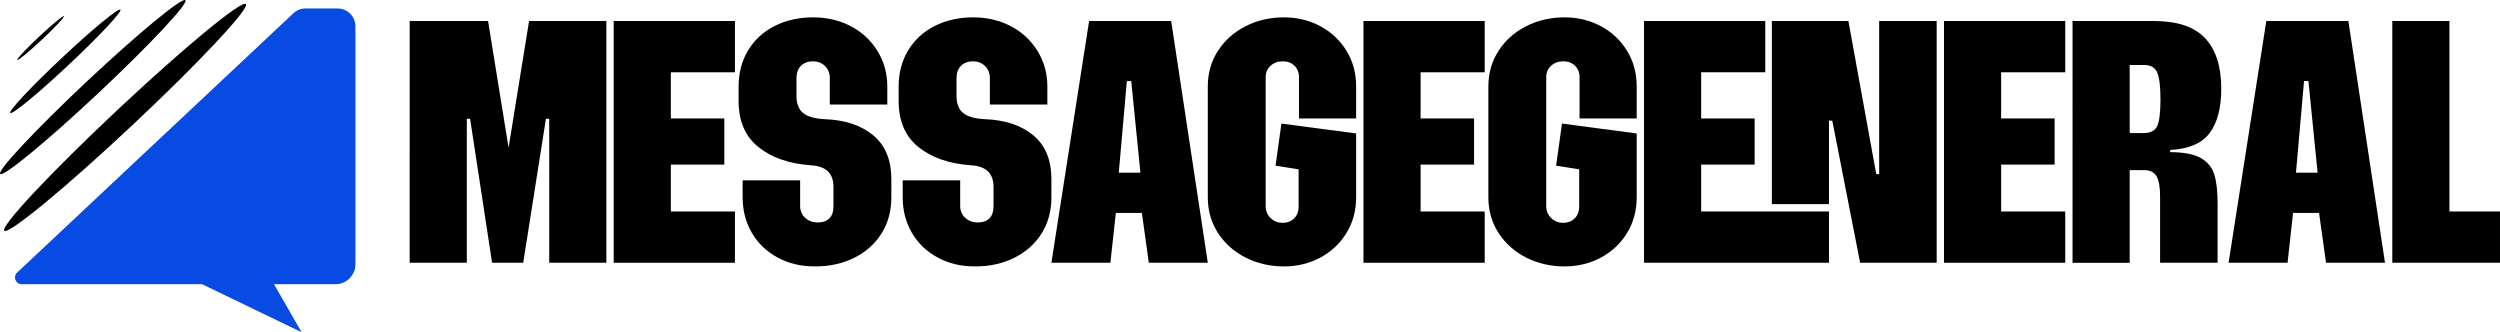 <svg xmlns="http://www.w3.org/2000/svg" id="Layer_2" data-name="Layer 2" width="3791.18" height="503.81" viewBox="0 0 3791.18 503.81"><defs><style>      .cls-1 {        fill: #084be2;      }    </style></defs><g id="Layer_1-2" data-name="Layer 1"><g><path d="m372.83,6.13C366.3,0,279.01,72,177.86,166.94,76.71,261.88,0,343.81,6.53,349.93c6.53,6.13,93.82-65.87,194.97-160.81C302.65,94.19,379.36,12.26,372.83,6.13Z"></path><path d="m281.14.28c-5-4.7-71.93,50.5-149.48,123.29C54.1,196.36-4.71,259.17.3,263.87c5,4.7,71.93-50.5,149.48-123.29C227.33,67.79,286.14,4.98,281.14.28Z"></path><path d="m182.59,14.6c-2.98-2.79-42.78,30.04-88.91,73.33C47.55,131.22,12.57,168.58,15.55,171.37c2.98,2.79,42.78-30.04,88.91-73.33C150.58,54.75,185.56,17.39,182.59,14.6Z"></path><path d="m96.94,24.5c-1.26-1.18-18.14,12.74-37.71,31.1-19.56,18.36-34.4,34.21-33.13,35.39,1.26,1.18,18.14-12.74,37.71-31.1,19.56-18.36,34.4-34.21,33.13-35.39Z"></path><path class="cls-1" d="m444.87,20.16L25.97,413.33c-6.75,6.34-2.27,17.67,6.99,17.67h273.51l150.9,72.81-41.86-72.81h93.1c16.78,0,30.39-13.61,30.39-30.39V39.89c0-14.94-12.11-27.06-27.06-27.06h-48.55c-6.88,0-13.5,2.62-18.52,7.33Z"></path></g><g><path d="m621.28,31.87h118.86l31.1,192.18,31.1-192.18h117.2v366.59h-86.65v-218.29h-5l-34.44,218.29h-47.21l-33.33-218.29h-5v218.29h-86.65V31.87Z"></path><path d="m930.66,31.87h183.85v77.76h-97.2v69.99h81.1v69.99h-81.1v71.1h97.2v77.76h-183.85V31.87Z"></path><path d="m1178.95,390.41c-16.66-9.07-29.63-21.57-38.88-37.49-9.26-15.92-13.89-33.88-13.89-53.88v-25.55h87.2v38.88c0,7.41,2.59,13.43,7.78,18.05,5.18,4.63,11.29,6.94,18.33,6.94,16.29,0,24.44-8.33,24.44-24.99v-28.88c0-20.36-11.11-31.29-33.33-32.77-33.33-2.22-60.08-11.39-80.26-27.49-20.19-16.11-30.27-39.52-30.27-70.26v-21.66c0-20.73,4.81-39.06,14.44-54.99,9.62-15.92,23.05-28.23,40.27-36.94,17.22-8.7,36.56-13.05,58.04-13.05s40.17,4.44,57.21,13.33c17.03,8.89,30.55,21.38,40.55,37.49s15,34.16,15,54.16v27.22h-87.2v-39.99c0-7.78-2.5-13.97-7.5-18.61-5-4.63-11.02-6.94-18.05-6.94-7.41,0-13.43,2.22-18.05,6.67-4.63,4.44-6.94,10.74-6.94,18.88v26.66c0,12.22,3.42,21.02,10.28,26.38,6.85,5.37,17.68,8.43,32.49,9.16,30.73,1.11,55.27,9.26,73.6,24.44,18.33,15.19,27.49,37.41,27.49,66.65v27.77c0,20.37-4.91,38.42-14.72,54.16-9.82,15.74-23.52,28.05-41.1,36.94-17.59,8.89-37.49,13.33-59.71,13.33s-40.55-4.54-57.21-13.61Z"></path><path d="m1421.67,390.41c-16.66-9.07-29.63-21.57-38.88-37.49-9.26-15.92-13.89-33.88-13.89-53.88v-25.55h87.2v38.88c0,7.41,2.59,13.43,7.78,18.05,5.18,4.63,11.29,6.94,18.33,6.94,16.29,0,24.44-8.33,24.44-24.99v-28.88c0-20.36-11.11-31.29-33.33-32.77-33.33-2.22-60.08-11.39-80.26-27.49-20.19-16.11-30.27-39.52-30.27-70.26v-21.66c0-20.73,4.81-39.06,14.44-54.99,9.62-15.92,23.05-28.23,40.27-36.94,17.22-8.7,36.56-13.05,58.04-13.05s40.17,4.44,57.21,13.33c17.03,8.89,30.55,21.38,40.55,37.49s15,34.16,15,54.16v27.22h-87.2v-39.99c0-7.78-2.5-13.97-7.5-18.61-5-4.63-11.02-6.94-18.05-6.94-7.41,0-13.43,2.22-18.05,6.67-4.63,4.44-6.94,10.74-6.94,18.88v26.66c0,12.22,3.42,21.02,10.28,26.38,6.85,5.37,17.68,8.43,32.49,9.16,30.73,1.11,55.27,9.26,73.6,24.44,18.33,15.19,27.49,37.41,27.49,66.65v27.77c0,20.37-4.91,38.42-14.72,54.16-9.82,15.74-23.52,28.05-41.1,36.94-17.59,8.89-37.49,13.33-59.71,13.33s-40.55-4.54-57.21-13.61Z"></path><path d="m1651.63,31.87h124.42l55.54,366.59h-89.43l-10.55-75.54h-39.44l-8.33,75.54h-89.43l57.21-366.59Zm77.76,229.95l-13.89-138.86h-6.67l-12.22,138.86h32.77Z"></path><path d="m1889.08,390.68c-17.59-8.89-31.57-21.29-41.94-37.21-10.37-15.92-15.55-34.06-15.55-54.43v-167.74c0-20.36,5.18-38.51,15.55-54.43,10.36-15.92,24.34-28.33,41.94-37.21,17.58-8.89,36.94-13.33,58.04-13.33,20,0,38.33,4.44,54.99,13.33,16.66,8.89,29.9,21.3,39.71,37.21,9.81,15.93,14.72,34.07,14.72,54.43v48.32h-86.65v-62.21c0-7.4-2.32-13.33-6.94-17.77-4.63-4.44-10.47-6.67-17.5-6.67-7.41,0-13.61,2.22-18.61,6.67-5,4.44-7.5,10.37-7.5,17.77v194.96c0,7.41,2.5,13.52,7.5,18.33,5,4.82,11.01,7.22,18.05,7.22s12.86-2.22,17.5-6.67c4.63-4.44,6.94-10.55,6.94-18.33v-56.1l-34.99-5.55,8.89-63.88,113.31,15v96.65c0,20.37-4.91,38.52-14.72,54.43-9.82,15.93-23.05,28.33-39.71,37.21-16.66,8.89-34.99,13.33-54.99,13.33-21.11,0-40.46-4.44-58.04-13.33Z"></path><path d="m2067.65,31.87h183.85v77.76h-97.2v69.99h81.09v69.99h-81.09v71.1h97.2v77.76h-183.85V31.87Z"></path><path d="m2314.55,390.68c-17.59-8.89-31.57-21.29-41.94-37.21-10.37-15.92-15.55-34.06-15.55-54.43v-167.74c0-20.36,5.18-38.51,15.55-54.43,10.36-15.92,24.34-28.33,41.94-37.21,17.58-8.89,36.94-13.33,58.04-13.33,20,0,38.33,4.44,54.99,13.33s29.9,21.3,39.71,37.21c9.81,15.93,14.72,34.07,14.72,54.43v48.32h-86.65v-62.21c0-7.4-2.32-13.33-6.94-17.77-4.63-4.44-10.47-6.67-17.5-6.67-7.41,0-13.61,2.22-18.61,6.67-5,4.44-7.5,10.37-7.5,17.77v194.96c0,7.41,2.5,13.52,7.5,18.33,5,4.82,11.01,7.22,18.05,7.22s12.86-2.22,17.5-6.67c4.63-4.44,6.94-10.55,6.94-18.33v-56.1l-34.99-5.55,8.89-63.88,113.31,15v96.65c0,20.37-4.91,38.52-14.72,54.43-9.82,15.93-23.05,28.33-39.71,37.21s-34.99,13.33-54.99,13.33c-21.11,0-40.46-4.44-58.04-13.33Z"></path><path d="m2493.12,31.87h183.85v77.76h-97.2v69.99h81.09v69.99h-81.09v71.1h193.85v77.76h-280.5V31.87Zm193.85,0h116.09l42.21,232.18h4.44V31.87h87.2v366.59h-116.09l-42.21-215.51h-5v126.64h-86.65V31.87Z"></path><path d="m2948.02,31.87h183.85v77.76h-97.2v69.99h81.09v69.99h-81.09v71.1h97.2v77.76h-183.85V31.87Z"></path><path d="m3142.98,31.87h123.31c35.55,0,61.46,8.7,77.76,26.11,16.29,17.41,24.44,42.96,24.44,76.65,0,28.88-5.83,51.2-17.5,66.93-11.66,15.74-31.57,24.35-59.71,25.83l-.56,3.33c20.73,0,36.29,2.97,46.66,8.89,10.36,5.93,17.22,14.26,20.55,25,3.33,10.74,5,25.37,5,43.88v89.98h-87.21v-101.09c0-13.7-1.76-23.69-5.28-29.99-3.52-6.29-10.09-9.44-19.72-9.44h-21.11v140.53h-86.65V31.87Zm107.2,169.97c10.74,0,17.77-3.52,21.11-10.55,3.33-7.03,5-20.55,5-40.55,0-18.88-1.58-32.3-4.72-40.27-3.15-7.96-9.91-11.94-20.27-11.94h-21.66v103.31h20.55Z"></path><path d="m3436.81,31.87h124.42l55.54,366.59h-89.43l-10.55-75.54h-39.44l-8.33,75.54h-89.43l57.21-366.59Zm77.76,229.95l-13.89-138.86h-6.67l-12.22,138.86h32.77Z"></path><path d="m3627.87,31.87h86.65v288.83h76.65v77.76h-163.3V31.87Z"></path></g></g></svg>